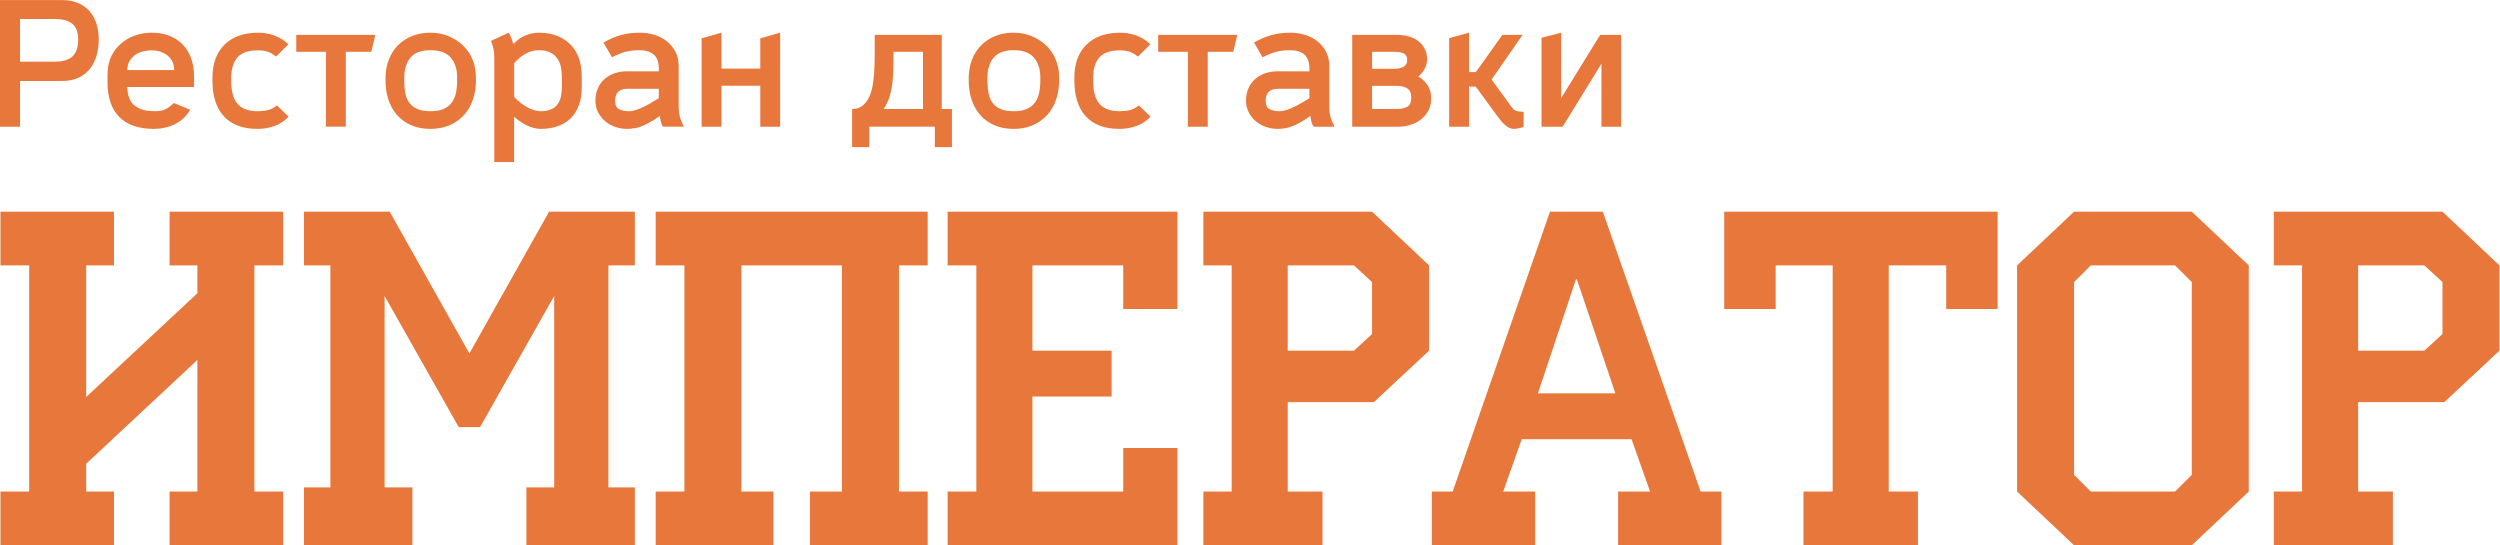 <?xml version="1.0" encoding="UTF-8"?> <svg xmlns="http://www.w3.org/2000/svg" xmlns:xlink="http://www.w3.org/1999/xlink" xmlns:xodm="http://www.corel.com/coreldraw/odm/2003" xml:space="preserve" width="371.434mm" height="81.005mm" version="1.1" style="shape-rendering:geometricPrecision; text-rendering:geometricPrecision; image-rendering:optimizeQuality; fill-rule:evenodd; clip-rule:evenodd" viewBox="0 0 37143.4 8100.54" data-guides="{&quot;vertical&quot;:[],&quot;horizontal&quot;:[]}"> <defs> <style type="text/css"> .fil0 {fill:#E8773B;fill-rule:nonzero} </style> </defs> <g id="Слой_x0020_1">  <g id="_2115968928832"> <path id="tSvgfe3fbc739d" class="fil0" d="M4206.25 8101.63c-562.24,0 -1124.47,0 -1686.71,0 0,-266.2 0,-532.4 0,-798.59 137.69,0 275.37,0 413.05,0 0,-651.77 0,-1303.53 0,-1955.29 -550.77,514.06 -1101.54,1028.13 -1652.32,1542.19 0,137.7 0,275.4 0,413.1 137.71,0 275.42,0 413.12,0 0,266.19 0,532.39 0,798.59 -562.25,0 -1124.5,0 -1686.75,0 0,-266.2 0,-532.4 0,-798.59 142.28,0 284.57,0 426.85,0 0,-1119.91 0,-2239.81 0,-3359.71 -142.28,0 -284.57,0 -426.85,0 0,-266.2 0,-532.4 0,-798.6 562.25,0 1124.5,0 1686.75,0 0,266.2 0,532.4 0,798.6 -137.7,0 -275.41,0 -413.12,0 0,651.73 0,1303.47 0,1955.21 550.78,-514.05 1101.55,-1028.09 1652.32,-1542.14 0,-137.69 0,-275.38 0,-413.07 -137.68,0 -275.36,0 -413.05,0 0,-266.2 0,-532.4 0,-798.6 562.24,0 1124.47,0 1686.71,0 0,266.2 0,532.4 0,798.6 -142.28,0 -284.55,0 -426.82,0 0,1119.9 0,2239.8 0,3359.71 142.27,0 284.54,0 426.82,0 0,266.19 0,532.39 0,798.59zm5225.47 0c-537.01,0 -1074.01,0 -1611.02,0 0,-286.86 0,-573.72 0,-860.58 137.7,0 275.4,0 413.1,0 0,-947.78 0,-1895.57 0,-2843.35 -367.19,649.46 -734.39,1298.91 -1101.58,1948.37 -105.56,0 -211.12,0 -316.68,0 -367.18,-649.46 -734.36,-1298.91 -1101.54,-1948.37 0,947.78 0,1895.57 0,2843.35 137.7,0 275.4,0 413.1,0 0,286.86 0,573.72 0,860.58 -537.01,0 -1074.01,0 -1611.02,0 0,-286.86 0,-573.72 0,-860.58 130.81,0 261.61,0 392.41,0 0,-1099.24 0,-2198.48 0,-3297.72 -130.8,0 -261.6,0 -392.41,0 0,-266.2 0,-532.4 0,-798.6 424.54,0 849.09,0 1273.63,0 394.73,702.23 789.47,1404.45 1184.2,2106.68 394.71,-702.23 789.42,-1404.45 1184.14,-2106.68 424.55,0 849.11,0 1273.67,0 0,266.2 0,532.4 0,798.6 -130.8,0 -261.61,0 -392.41,0 0,1099.24 0,2198.48 0,3297.72 130.8,0 261.61,0 392.41,0 0,286.86 0,573.72 0,860.58zm4351.11 0c-582.9,0 -1165.8,0 -1748.69,0 0,-266.2 0,-532.4 0,-798.59 158.34,0 316.67,0 475.01,0 0,-1119.91 0,-2239.81 0,-3359.71 -497.99,0 -995.98,0 -1493.97,0 0,1119.9 0,2239.8 0,3359.71 158.35,0 316.7,0 475.04,0 0,266.19 0,532.39 0,798.59 -582.89,0 -1165.78,0 -1748.67,0 0,-266.2 0,-532.4 0,-798.59 142.29,0 284.57,0 426.85,0 0,-1119.91 0,-2239.81 0,-3359.71 -142.28,0 -284.56,0 -426.85,0 0,-266.2 0,-532.4 0,-798.6 1347.1,0 2694.19,0 4041.28,0 0,266.2 0,532.4 0,798.6 -142.3,0 -284.59,0 -426.89,0 0,1119.9 0,2239.8 0,3359.71 142.3,0 284.59,0 426.89,0 0,266.19 0,532.39 0,798.59zm3710.8 0c-1138.27,0 -2276.54,0 -3414.8,0 0,-266.2 0,-532.4 0,-798.59 142.28,0 284.56,0 426.84,0 0,-1119.91 0,-2239.81 0,-3359.71 -142.28,0 -284.56,0 -426.84,0 0,-266.2 0,-532.4 0,-798.6 1138.26,0 2276.53,0 3414.8,0 0,481.91 0,963.81 0,1445.71 -268.51,0 -537.01,0 -805.51,0 0,-215.71 0,-431.41 0,-647.11 -449.8,0 -899.59,0 -1349.39,0 0,422.24 0,844.49 0,1266.73 392.43,0 784.86,0 1177.29,0 0,227.2 0,454.41 0,681.61 -392.43,0 -784.86,0 -1177.29,0 0,470.46 0,940.91 0,1411.37 449.8,0 899.59,0 1349.39,0 0,-215.73 0,-431.46 0,-647.18 268.5,0 537,0 805.51,0 0,481.92 0,963.84 0,1445.77zm3738.33 -2891.57c-273.09,254.74 -546.17,509.49 -819.26,764.23 -426.84,0 -853.69,0 -1280.54,0 0,442.92 0,885.83 0,1328.75 172.12,0 344.24,0 516.36,0 0,266.19 0,532.39 0,798.59 -589.79,0 -1179.57,0 -1769.35,0 0,-266.2 0,-532.4 0,-798.59 139.99,0 279.98,0 419.97,0 0,-1119.91 0,-2239.81 0,-3359.71 -139.99,0 -279.98,0 -419.97,0 0,-266.2 0,-532.4 0,-798.6 835.32,0 1670.65,0 2505.98,0 282.27,266.2 564.54,532.4 846.81,798.6 0,422.24 0,844.49 0,1266.73zm-846.81 -247.85c0,-257.01 0,-514.02 0,-771.03 -89.49,-82.62 -178.98,-165.24 -268.47,-247.85 -328.17,0 -656.35,0 -984.52,0 0,422.24 0,844.49 0,1266.73 328.17,0 656.35,0 984.52,0 89.49,-82.62 178.98,-165.23 268.47,-247.85zm5190.97 3139.42c-511.75,0 -1023.51,0 -1535.26,0 0,-266.2 0,-532.4 0,-798.59 158.34,0 316.69,0 475.03,0 -91.78,-259.34 -183.57,-518.67 -275.36,-778 -543.89,0 -1087.79,0 -1631.68,0 -91.79,259.33 -183.57,518.66 -275.36,778 158.35,0 316.69,0 475.04,0 0,266.19 0,532.39 0,798.59 -511.76,0 -1023.51,0 -1535.27,0 0,-266.2 0,-532.4 0,-798.59 103.26,0 206.52,0 309.79,0 481.92,-1386.1 963.85,-2772.2 1445.77,-4158.31 261.62,0 523.25,0 784.87,0 484.22,1386.11 968.43,2772.21 1452.65,4158.31 103.26,0 206.52,0 309.78,0 0,266.19 0,532.39 0,798.59zm-1576.54 -2258.16c-190.48,-564.54 -380.95,-1129.09 -571.43,-1693.64 -4.6,0 -9.19,0 -13.79,0 -188.18,564.55 -376.37,1129.1 -564.56,1693.64 383.26,0 766.52,0 1149.78,0zm5679.8 -1253.03c-254.73,0 -509.46,0 -764.19,0 0,-215.71 0,-431.41 0,-647.11 -284.56,0 -569.12,0 -853.68,0 0,1119.9 0,2239.8 0,3359.71 144.58,0 289.16,0 433.74,0 0,266.19 0,532.39 0,798.59 -566.83,0 -1133.66,0 -1700.5,0 0,-266.2 0,-532.4 0,-798.59 144.57,0 289.13,0 433.69,0 0,-1119.91 0,-2239.81 0,-3359.71 -282.27,0 -564.54,0 -846.81,0 0,215.7 0,431.4 0,647.11 -254.72,0 -509.44,0 -764.16,0 0,-481.9 0,-963.8 0,-1445.71 1353.97,0 2707.94,0 4061.91,0 0,481.91 0,963.81 0,1445.71zm3731.48 2712.6c-282.26,266.19 -564.52,532.39 -846.78,798.59 -582.91,0 -1165.81,0 -1748.72,0 -282.28,-266.2 -564.57,-532.4 -846.85,-798.59 0,-1119.91 0,-2239.81 0,-3359.71 282.28,-266.2 564.57,-532.4 846.85,-798.6 582.91,0 1165.81,0 1748.72,0 282.26,266.2 564.52,532.4 846.78,798.6 0,1119.9 0,2239.8 0,3359.71zm-846.78 -247.85c0,-954.67 0,-1909.34 0,-2864.01 -82.63,-82.62 -165.25,-165.24 -247.88,-247.85 -417.65,0 -835.31,0 -1252.96,0 -82.63,82.61 -165.25,165.23 -247.88,247.85 0,954.67 0,1909.34 0,2864.01 82.63,82.61 165.25,165.23 247.88,247.85 417.65,0 835.31,0 1252.96,0 82.63,-82.62 165.25,-165.24 247.88,-247.85zm4571.35 -1845.13c-273.09,254.74 -546.19,509.49 -819.28,764.23 -426.84,0 -853.68,0 -1280.52,0 0,442.92 0,885.83 0,1328.75 172.12,0 344.24,0 516.36,0 0,266.19 0,532.39 0,798.59 -589.78,0 -1179.57,0 -1769.35,0 0,-266.2 0,-532.4 0,-798.59 139.99,0 279.98,0 419.97,0 0,-1119.91 0,-2239.81 0,-3359.71 -139.99,0 -279.98,0 -419.97,0 0,-266.2 0,-532.4 0,-798.6 835.32,0 1670.64,0 2505.96,0 282.27,266.2 564.55,532.4 846.83,798.6 0,422.24 0,844.49 0,1266.73zm-846.83 -247.85c0,-257.01 0,-514.02 0,-771.03 -89.48,-82.62 -178.96,-165.24 -268.45,-247.85 -328.17,0 -656.35,0 -984.52,0 0,422.24 0,844.49 0,1266.73 328.17,0 656.35,0 984.52,0 89.49,-82.62 178.97,-165.23 268.45,-247.85z" title="Path 1"></path> <path id="tSvg18baa07aa29" class="fil0" d="M-7.97 1.08c310.38,0 620.77,0 931.15,0 88.45,0 166.95,14.43 235.53,43.27 68.56,28.91 125.41,69.04 170.52,120.49 45.12,51.42 79.39,112.79 102.87,184.08 23.48,71.28 35.16,150.22 35.16,236.83 0,86.63 -11.25,167.81 -33.83,243.63 -22.52,75.8 -55.9,141.2 -100.13,196.22 -44.21,55.07 -100.63,98.38 -169.16,129.93 -68.61,31.58 -148.87,47.39 -240.96,47.39 -208.43,0 -416.87,0 -625.3,0 0,226.48 0,452.95 0,679.43 -101.95,0 -203.9,0 -305.85,0 0,-627.09 0,-1254.18 0,-1881.27zm305.85 914.89c173.25,0 346.5,0 519.75,0 119.09,0 206.18,-26.62 261.2,-79.83 55.07,-53.24 82.56,-136.68 82.56,-250.39 0,-108.24 -29.3,-185.84 -87.94,-232.8 -58.69,-46.91 -143.94,-70.39 -255.82,-70.39 -173.25,0 -346.5,0 -519.75,0 0,211.13 0,422.27 0,633.41zm1594.37 376.29c0,52.34 6.75,100.58 20.29,144.81 13.58,44.21 36.13,82.12 67.71,113.71 31.57,31.59 73.51,56.35 125.83,74.4 52.34,18.05 117.35,27.08 194.93,27.08 68.56,0 121.78,-9.92 159.69,-29.76 37.91,-19.84 78.5,-50.53 121.81,-92.02 81.21,33.38 162.43,66.75 243.64,100.13 -57.75,97.44 -134.46,169.16 -230.1,215.18 -95.66,46 -198.53,69.04 -308.6,69.04 -225.53,0 -396.99,-58.64 -514.27,-175.94 -117.31,-117.28 -175.95,-290.53 -175.95,-519.75 0,-9.91 0,-19.82 0,-29.73 0,-23.48 0,-46.02 0,-67.72 0,-21.62 0.9,-42.37 2.68,-62.21 3.64,-86.66 23.48,-165.13 59.56,-235.53 36.1,-70.39 83.91,-130.82 143.44,-181.35 59.6,-50.55 128.14,-89.33 205.72,-116.41 77.61,-27.05 159.73,-40.59 246.34,-40.59 99.28,0 187.68,15.78 265.26,47.37 77.61,31.59 143.51,75.8 197.62,132.65 54.12,56.81 95.22,125.39 123.16,205.73 27.95,80.28 41.99,169.18 41.99,266.63 0,51.43 0,102.85 0,154.28 -330.25,0 -660.5,0 -990.75,0zm695.69 -251.73c0,-43.33 -8.11,-83.03 -24.37,-119.13 -16.22,-36.06 -39.26,-66.75 -69.04,-92.02 -29.76,-25.29 -64.96,-45.12 -105.55,-59.56 -40.59,-14.4 -85.26,-21.66 -134.01,-21.66 -45.12,0 -89.29,5.4 -132.63,16.26 -43.31,10.83 -82.12,28.4 -116.39,52.78 -34.26,24.37 -61.82,55.04 -82.57,92.01 -20.73,37 -31.13,80.77 -31.13,131.32 231.89,0 463.79,0 695.69,0zm1250.54 -554.93c81.23,0 161.52,14.43 240.89,43.29 79.41,28.89 147.97,72.23 205.72,129.98 -61.35,60.45 -122.7,120.9 -184.05,181.35 -48.73,-37.91 -92.5,-62.72 -131.3,-74.47 -38.78,-11.73 -86.16,-17.59 -142.09,-17.59 -137.15,0 -236.83,34.74 -299.12,104.24 -62.21,69.43 -93.34,170.06 -93.34,301.77 0,14.45 0,28.9 0,43.34 0,70.37 6.3,133.55 18.94,189.46 12.62,55.97 33.81,103.31 63.57,142.12 29.8,38.8 69.93,69.04 120.46,90.68 50.56,21.67 113.71,32.49 189.49,32.49 55.93,0 106.49,-5.39 151.59,-16.22 45.13,-10.86 90.23,-34.29 135.33,-70.39 57.75,55.94 115.5,111.89 173.25,167.83 -59.58,63.16 -129.47,109.18 -209.78,138.01 -80.29,28.91 -163.76,43.34 -250.39,43.34 -117.31,0 -218.33,-17.15 -303.15,-51.44 -84.85,-34.27 -154.27,-83.02 -208.45,-146.19 -54.13,-63.11 -94.26,-138.02 -120.42,-224.63 -26.18,-86.65 -39.26,-183.2 -39.26,-289.65 0,-17.14 0,-34.28 0,-51.43 0,-207.51 59.99,-370.37 179.98,-488.59 120.03,-118.2 287.41,-177.3 502.13,-177.3zm1299.26 1396.75c-98.35,0 -196.7,0 -295.06,0 0,-370.84 0,-741.68 0,-1112.53 -147.06,0 -294.13,0 -441.2,0 0,-83.91 0,-167.82 0,-251.74 391.6,0 783.19,0 1174.79,0 -19.86,83.92 -39.72,167.83 -59.58,251.74 -126.32,0 -252.63,0 -378.95,0 0,370.85 0,741.69 0,1112.53zm1653.9 -736.28c0,-119.07 -31.58,-215.62 -94.74,-289.64 -63.13,-73.96 -163.3,-110.98 -300.44,-110.98 -137.14,0 -236.42,37.02 -297.76,110.98 -61.37,74.02 -92.02,171.46 -92.02,292.34 0,20.75 0,41.51 0,62.26 0,64.96 5.39,124.06 16.22,177.34 10.83,53.21 30.69,99.67 59.53,139.36 28.91,39.7 68.61,70.4 119.14,92.04 50.53,21.67 115.5,32.49 194.89,32.49 79.39,0 144.33,-11.25 194.89,-33.84 50.53,-22.54 90.66,-54.13 120.47,-94.76 29.75,-40.59 50.53,-88.4 62.23,-143.44 11.73,-55.02 17.59,-115.06 17.59,-180.03 0,-18.04 0,-36.08 0,-54.12zm-397.86 768.76c-108.3,0 -203.96,-18.51 -286.97,-55.52 -83.02,-36.95 -152.52,-87.48 -208.41,-151.55 -55.96,-64.07 -98.34,-139.43 -127.24,-226.02 -28.84,-86.61 -43.32,-180.48 -43.32,-281.55 0,-17.14 0,-34.28 0,-51.42 1.83,-95.61 18.49,-184.06 50.07,-265.28 31.59,-81.18 76.26,-151.12 134.01,-209.76 57.74,-58.64 127.24,-104.66 208.42,-138.03 81.23,-33.42 172.35,-50.1 273.44,-50.1 95.59,0 184.49,16.68 266.61,50.1 82.07,33.37 153.84,78.93 215.18,136.68 61.37,57.75 109.18,127.2 143.45,208.43 34.31,81.22 51.42,168.73 51.42,262.58 0,18.93 0,37.87 0,56.8 0,101.07 -14.87,194.94 -44.67,281.55 -29.73,86.59 -73.5,161.95 -131.25,226.02 -57.75,64.07 -128.58,114.6 -212.51,151.55 -83.9,37.01 -180,55.52 -288.23,55.52zm1615.99 -1429.23c101.02,0 190.81,15.78 269.29,47.37 78.55,31.59 144.86,75.36 198.97,131.26 54.17,55.96 95.2,123.67 123.17,203.04 27.99,79.39 41.98,166.05 41.98,259.85 0,57.75 0,115.5 0,173.24 0,101.09 -14.43,189.92 -43.34,266.64 -28.83,76.69 -69.93,140.76 -123.14,192.18 -53.24,51.45 -117.31,90.23 -192.21,116.39 -74.86,26.18 -157.44,39.26 -247.67,39.26 -70.39,0 -141.65,-18.05 -213.83,-54.12 -72.18,-36.11 -133.57,-78.55 -184.1,-127.23 0,224.66 0,449.32 0,673.98 -98.34,0 -196.68,0 -295.01,0 0,-517.9 0,-1035.8 0,-1553.71 0,-48.74 -4.08,-91.14 -12.19,-127.24 -8.11,-36.13 -20.29,-75.8 -36.56,-119.09 87.53,-40.61 175.05,-81.21 262.58,-121.82 14.43,25.29 27.08,50.55 37.91,75.82 10.79,25.22 19.84,53.21 27.05,83.91 5.41,0 10.81,0 16.22,0 46.96,-52.37 103.31,-92.06 169.23,-119.14 65.86,-27.05 133.05,-40.59 201.65,-40.59zm-5.43 259.85c-70.39,0 -138.03,18.97 -203.04,56.86 -64.96,37.91 -119.07,83.93 -162.41,138.03 0,166.02 0,332.04 0,498.06 23.48,27.08 50.53,53.28 81.23,78.5 30.69,25.27 63.17,47.85 97.44,67.69 34.27,19.86 69.94,36.08 106.95,48.7 36.95,12.64 74.4,18.97 112.31,18.97 61.35,0 112.32,-9.46 152.95,-28.41 40.59,-18.97 72.64,-44.67 96.07,-77.15 23.48,-32.48 39.74,-71.28 48.75,-116.41 9,-45.1 13.51,-93.8 13.51,-146.19 0,-46.01 0,-92.02 0,-138.03 0,-55.94 -5.4,-108.28 -16.22,-156.98 -10.83,-48.75 -29.77,-91.13 -56.85,-127.23 -27.05,-36.12 -62.72,-64.52 -106.93,-85.25 -44.23,-20.76 -98.79,-31.16 -163.76,-31.16zm1342.63 906.81c32.48,0 68.53,-6.79 108.23,-20.3 39.74,-13.54 79.44,-30.21 119.14,-50.1 39.69,-19.86 78.04,-41.05 115.03,-63.56 36.98,-22.59 69.89,-41.99 98.8,-58.21 0,-46.92 0,-93.84 0,-140.76 -157.89,0 -315.79,0 -473.69,0 -57.74,0 -101.52,15.33 -131.32,46 -29.73,30.69 -44.67,74.93 -44.67,132.67 0,63.11 19.86,104.66 59.61,124.5 39.67,19.84 89.26,29.76 148.87,29.76zm159.66 -1166.66c75.82,0 148.43,10.81 217.93,32.48 69.47,21.65 130.82,53.67 184.08,96.12 53.23,42.37 95.61,94.26 127.2,155.62 31.58,61.35 47.39,131.72 47.39,211.11 0,196.72 0,393.43 0,590.14 0,61.33 5.82,115.04 17.57,161.06 11.73,46.02 32.02,96.09 60.93,150.22 -103.76,0 -207.52,0 -311.28,0 -14.47,-19.86 -25.26,-45.12 -32.48,-75.82 -7.26,-30.62 -12.64,-58.64 -16.26,-83.91 -73.97,54.18 -150.22,99.74 -228.72,136.69 -78.55,37.01 -163.81,55.52 -255.83,55.52 -61.36,0 -120.46,-9.96 -177.27,-29.8 -56.85,-19.83 -106.95,-48.24 -150.27,-85.26 -43.27,-36.99 -78.04,-81.18 -104.2,-132.6 -26.18,-51.43 -39.26,-108.74 -39.26,-171.92 0,-66.75 11.75,-127.22 35.23,-181.35 23.43,-54.13 56.35,-100.12 98.77,-138.03 42.38,-37.89 92.04,-66.8 148.9,-86.66 56.85,-19.84 117.74,-29.73 182.68,-29.73 158.81,0 317.62,0 476.43,0 0,-10.83 0,-21.66 0,-32.48 0,-99.28 -23.91,-170.57 -71.72,-213.88 -47.85,-43.3 -117.74,-65.88 -209.82,-67.67 -83.02,0 -155.63,8.57 -217.87,25.73 -62.26,17.15 -127.68,43.77 -196.26,79.83 -42.4,-73.09 -84.8,-146.18 -127.2,-219.27 88.39,-50.48 175.05,-87.48 259.85,-110.96 84.8,-23.43 178.62,-35.18 281.48,-35.18zm2084.31 1396.75c-98.35,0 -196.7,0 -295.06,0 0,-203.01 0,-406.02 0,-609.04 -192.18,0 -384.37,0 -576.56,0 0,203.02 0,406.03 0,609.04 -98.35,0 -196.7,0 -295.06,0 0,-437.61 0,-875.21 0,-1312.82 98.36,-27.98 196.71,-55.95 295.06,-83.93 0,177.75 0,355.49 0,533.24 192.19,0 384.38,0 576.56,0 0,-149.77 0,-299.54 0,-449.31 98.36,-27.98 196.71,-55.95 295.06,-83.93 0,465.58 0,931.17 0,1396.75zm1069.17 -262.58c66.82,0 121.38,-18.96 163.8,-56.8 42.38,-37.91 74.86,-84.42 97.45,-139.44 22.54,-55.06 38.34,-113.71 47.34,-175.94 9.01,-62.26 15.33,-117.72 18.97,-166.49 5.41,-97.42 8.11,-192.18 8.11,-284.2 0,-92.94 0,-185.88 0,-278.82 332.04,0 664.08,0 996.12,0 0,367.23 0,734.46 0,1101.69 50.53,0 101.06,0 151.59,0 0,188.59 0,377.17 0,565.75 -84.82,0 -169.65,0 -254.47,0 0,-101.06 0,-202.11 0,-303.17 -324.81,0 -649.61,0 -974.42,0 0,101.06 0,202.11 0,303.17 -84.83,0 -169.66,0 -254.49,0 0,-188.58 0,-377.16 0,-565.75zm1052.99 0c0,-283.31 0,-566.63 0,-849.95 -146.17,0 -292.35,0 -438.52,0 0,9.03 0,18.06 0,27.08 0,57.75 -0.46,111.85 -1.36,162.41 -0.89,50.53 -2.24,96.53 -4.03,138.01 -3.62,95.66 -15.37,187.74 -35.2,276.12 -19.86,88.44 -55.03,170.56 -105.56,246.33 194.89,0 389.78,0 584.67,0zm1743.21 -473.7c0,-119.07 -31.56,-215.62 -94.74,-289.64 -63.13,-73.96 -163.3,-110.98 -300.44,-110.98 -137.14,0 -236.42,37.02 -297.76,110.98 -61.37,74.02 -92.02,171.46 -92.02,292.34 0,20.75 0,41.51 0,62.26 0,64.96 5.38,124.06 16.22,177.34 10.86,53.21 30.69,99.67 59.53,139.36 28.91,39.7 68.61,70.4 119.14,92.04 50.53,21.67 115.5,32.49 194.89,32.49 79.39,0 144.36,-11.25 194.89,-33.84 50.53,-22.54 90.66,-54.13 120.46,-94.76 29.76,-40.59 50.54,-88.4 62.24,-143.44 11.73,-55.02 17.59,-115.06 17.59,-180.03 0,-18.04 0,-36.08 0,-54.12zm-397.86 768.76c-108.3,0 -203.94,-18.51 -286.97,-55.52 -83.02,-36.95 -152.49,-87.48 -208.41,-151.55 -55.96,-64.07 -98.34,-139.43 -127.24,-226.02 -28.84,-86.61 -43.32,-180.48 -43.32,-281.55 0,-17.14 0,-34.28 0,-51.42 1.83,-95.61 18.51,-184.06 50.1,-265.28 31.56,-81.18 76.23,-151.12 134,-209.76 57.75,-58.64 127.22,-104.66 208.4,-138.03 81.23,-33.42 172.35,-50.1 273.44,-50.1 95.59,0 184.49,16.68 266.61,50.1 82.07,33.37 153.84,78.93 215.18,136.68 61.37,57.75 109.18,127.2 143.44,208.43 34.34,81.22 51.45,168.73 51.45,262.58 0,18.93 0,37.87 0,56.8 0,101.07 -14.89,194.94 -44.66,281.55 -29.76,86.59 -73.53,161.95 -131.28,226.02 -57.75,64.07 -128.58,114.6 -212.51,151.55 -83.9,37.01 -180,55.52 -288.23,55.52zm1586.19 -1429.23c81.23,0 161.51,14.43 240.91,43.29 79.44,28.89 147.97,72.23 205.72,129.98 -61.34,60.45 -122.69,120.9 -184.03,181.35 -48.77,-37.91 -92.52,-62.72 -131.32,-74.47 -38.81,-11.73 -86.15,-17.59 -142.12,-17.59 -137.14,0 -236.83,34.74 -299.09,104.24 -62.23,69.43 -93.36,170.06 -93.36,301.77 0,14.45 0,28.9 0,43.34 0,70.37 6.32,133.55 18.94,189.46 12.64,55.97 33.83,103.31 63.56,142.12 29.81,38.8 69.94,69.04 120.49,90.68 50.54,21.67 113.71,32.49 189.46,32.49 55.97,0 106.5,-5.39 151.62,-16.22 45.11,-10.86 90.23,-34.29 135.34,-70.39 57.74,55.94 115.49,111.89 173.24,167.83 -59.58,63.16 -129.47,109.18 -209.8,138.01 -80.29,28.91 -163.74,43.34 -250.4,43.34 -117.28,0 -218.32,-17.15 -303.12,-51.44 -84.87,-34.27 -154.3,-83.02 -208.47,-146.19 -54.11,-63.11 -94.26,-138.02 -120.42,-224.63 -26.16,-86.65 -39.24,-183.2 -39.24,-289.65 0,-17.14 0,-34.28 0,-51.43 0,-207.51 59.97,-370.37 179.95,-488.59 120.03,-118.2 287.41,-177.3 502.14,-177.3zm1299.31 1396.75c-98.36,0 -196.73,0 -295.09,0 0,-370.84 0,-741.68 0,-1112.53 -147.06,0 -294.13,0 -441.2,0 0,-83.91 0,-167.82 0,-251.74 391.6,0 783.21,0 1174.81,0 -19.87,83.92 -39.74,167.83 -59.6,251.74 -126.31,0 -252.62,0 -378.92,0 0,370.85 0,741.69 0,1112.53zm1069.23 -230.09c32.48,0 68.54,-6.79 108.23,-20.3 39.75,-13.54 79.44,-30.21 119.14,-50.1 39.7,-19.86 78.04,-41.05 115.04,-63.56 36.97,-22.59 69.89,-41.99 98.79,-58.21 0,-46.92 0,-93.84 0,-140.76 -157.89,0 -315.79,0 -473.68,0 -57.75,0 -101.52,15.33 -131.32,46 -29.74,30.69 -44.67,74.93 -44.67,132.67 0,63.11 19.86,104.66 59.6,124.5 39.7,19.84 89.29,29.76 148.87,29.76zm159.66 -1166.66c75.82,0 148.43,10.81 217.93,32.48 69.48,21.65 130.82,53.67 184.08,96.12 53.23,42.37 95.61,94.26 127.2,155.62 31.59,61.35 47.39,131.72 47.39,211.11 0,196.72 0,393.43 0,590.14 0,61.33 5.82,115.04 17.57,161.06 11.73,46.02 32.03,96.09 60.93,150.22 -103.76,0 -207.51,0 -311.27,0 -14.48,-19.86 -25.27,-45.12 -32.48,-75.82 -7.27,-30.62 -12.65,-58.64 -16.27,-83.91 -73.96,54.18 -150.22,99.74 -228.72,136.69 -78.55,37.01 -163.78,55.52 -255.82,55.52 -61.37,0 -120.47,-9.96 -177.28,-29.8 -56.85,-19.83 -106.95,-48.24 -150.26,-85.26 -43.27,-36.99 -78.05,-81.18 -104.21,-132.6 -26.15,-51.43 -39.26,-108.74 -39.26,-171.92 0,-66.75 11.75,-127.22 35.23,-181.35 23.44,-54.13 56.35,-100.12 98.78,-138.03 42.4,-37.89 92.04,-66.8 148.89,-86.66 56.85,-19.84 117.74,-29.73 182.7,-29.73 158.81,0 317.61,0 476.41,0 0,-10.83 0,-21.66 0,-32.48 0,-99.28 -23.91,-170.57 -71.72,-213.88 -47.85,-43.3 -117.74,-65.88 -209.82,-67.67 -83.01,0 -155.63,8.57 -217.87,25.73 -62.26,17.15 -127.68,43.77 -196.26,79.83 -42.4,-73.09 -84.8,-146.18 -127.2,-219.27 88.4,-50.48 175.05,-87.48 259.85,-110.96 84.8,-23.43 178.63,-35.18 281.48,-35.18zm1545.6 535.97c52.32,0 96.98,-9.94 134,-29.78 37.02,-19.86 55.5,-53.23 55.5,-100.15 0,-46.96 -16.69,-78.98 -50.07,-96.09 -33.37,-17.16 -77.15,-25.73 -131.28,-25.73 -113.68,0 -227.37,0 -341.05,0 0,83.92 0,167.83 0,251.75 110.96,0 221.93,0 332.9,0zm249.06 427.69c0,-64.97 -19.4,-110.09 -58.2,-135.36 -38.81,-25.26 -87.09,-37.91 -144.84,-37.91 -126.31,0 -252.62,0 -378.92,0 0,114.6 0,229.19 0,343.78 120,0 240.01,0 360.02,0 63.11,0 115.88,-10.35 158.31,-31.1 42.44,-20.78 63.63,-67.23 63.63,-139.41zm102.85 -314.03c61.35,36.12 108.74,80.79 142.11,134 33.38,53.24 50.1,115.96 50.1,188.14 0,3.61 0,7.22 0,10.83 0,66.75 -14.02,125.85 -41.99,177.27 -27.94,51.45 -64.5,94.77 -109.63,129.93 -45.1,35.23 -97.44,61.83 -156.98,79.9 -59.53,18.05 -120.03,27.05 -181.35,27.05 -227.38,0 -454.75,0 -682.13,0 0,-454.76 0,-909.51 0,-1364.27 223.76,0 447.52,0 671.27,0 55.97,0 110.53,7.22 163.76,21.65 53.28,14.43 100.17,36.56 140.76,66.31 40.6,29.78 73.58,67.69 98.8,113.71 25.27,46 37.91,99.67 37.91,161.06 0,52.32 -13.54,102.41 -40.59,150.22 -27.07,47.85 -57.77,82.55 -92.04,104.2zm755.19 -64.96c34.28,0 68.56,0 102.85,0 130.84,-184.06 261.68,-368.13 392.52,-552.19 100.17,0 200.33,0 300.49,0 -153.4,221.06 -306.81,442.11 -460.21,663.17 99.25,136.26 198.51,272.51 297.76,408.77 25.27,36.05 53.72,56.85 85.3,62.24 31.59,5.4 62.68,8.15 93.37,8.15 0,73.98 0,147.96 0,221.94 -21.65,10.84 -47.37,18.95 -77.15,24.37 -29.75,5.43 -52.78,8.11 -69.04,8.11 -25.22,0 -48.7,-5.43 -70.34,-16.21 -21.7,-10.84 -41.99,-24.84 -60.94,-41.99 -18.94,-17.16 -37.01,-35.62 -54.13,-55.5 -17.15,-19.86 -32.02,-38.81 -44.66,-56.81 -111.89,-152.49 -223.77,-304.98 -335.65,-457.47 -33.39,0 -66.78,0 -100.17,0 0,198.5 0,397 0,595.5 -98.34,0 -196.68,0 -295.02,0 0,-438.52 0,-877.05 0,-1315.57 98.34,-27.06 196.68,-54.12 295.02,-81.18 0,194.89 0,389.78 0,584.67zm1967.9 -124.5c-192.18,312.19 -384.36,624.39 -576.53,936.58 -104.68,0 -209.36,0 -314.03,0 0,-440.31 0,-880.62 0,-1320.93 97.44,-25.27 194.89,-50.55 292.33,-75.82 0,323.92 0,647.84 0,971.77 193.1,-313.1 386.19,-626.19 579.29,-939.29 103.76,0 207.52,0 311.28,0 0,454.76 0,909.51 0,1364.27 -97.45,0 -194.89,0 -292.34,0 0,-312.19 0,-624.39 0,-936.58z" title="Path 2"></path> </g> </g> </svg> 